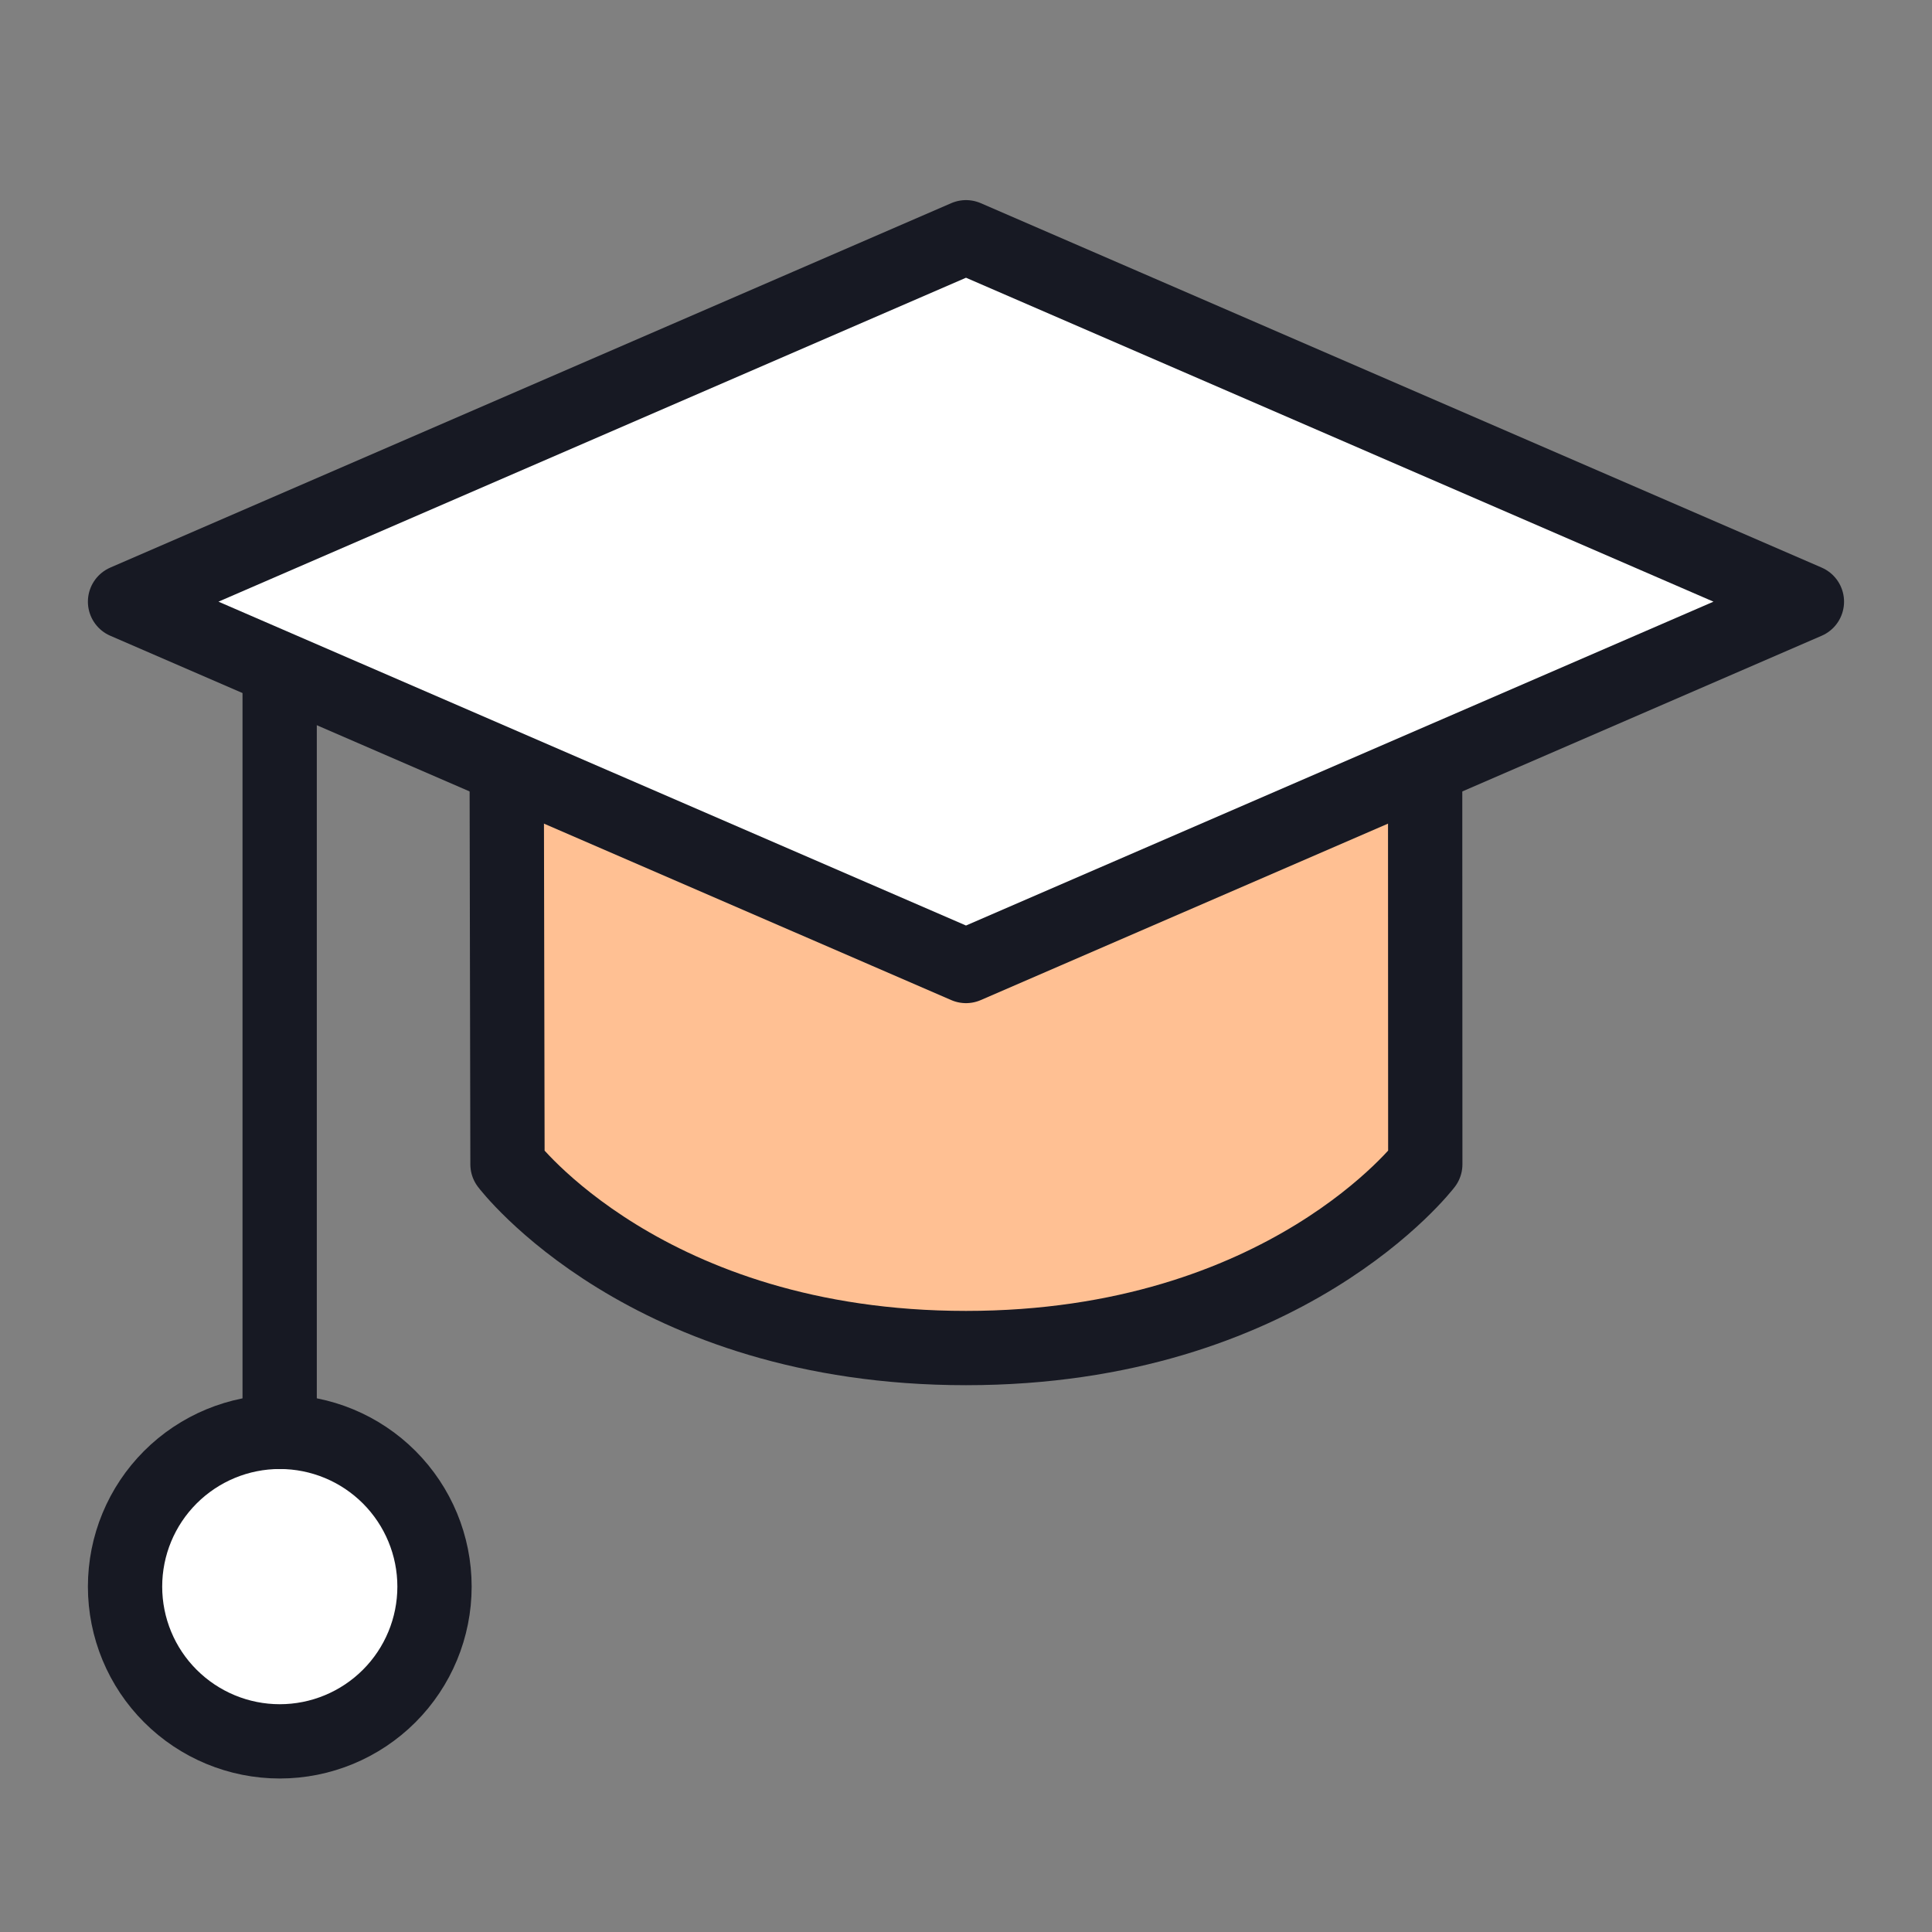 <svg width="40" height="40" viewBox="0 0 40 40" fill="none" xmlns="http://www.w3.org/2000/svg">
<rect x="0" y="0" width="40" height="40" fill="#808080" stroke="none"/>
<path d="M5.792 36.053C6.642 36.053 7.457 35.715 8.058 35.114C8.658 34.514 8.996 33.699 8.996 32.849C8.996 31.999 8.658 31.185 8.058 30.584C7.457 29.983 6.642 29.645 5.792 29.645C4.943 29.645 4.128 29.983 3.527 30.584C2.926 31.185 2.589 31.999 2.589 32.849C2.589 33.699 2.926 34.514 3.527 35.114C4.128 35.715 4.943 36.053 5.792 36.053Z" fill="white"/>
<path d="M20 4.912L37.41 12.457L20 20L2.589 12.457L20 4.912Z" fill="white"/>
<path d="M10.506 24.106C10.506 24.106 13.38 27.91 19.999 27.91C26.615 27.91 29.508 24.106 29.508 24.106L29.505 15.899L19.996 19.899L10.487 15.899L10.506 24.106Z" fill="#FFC093"/>
<path d="M20 4.912L37.41 12.457L20 20L2.589 12.457L20 4.912Z" stroke="#171923" stroke-width="1.538" stroke-linecap="round" stroke-linejoin="round"/>
<path d="M10.491 15.899L10.507 24.106C10.507 24.106 13.381 27.91 20 27.91C26.616 27.91 29.509 24.106 29.509 24.106L29.506 15.899" stroke="#171923" stroke-width="1.538" stroke-linecap="round" stroke-linejoin="round"/>
<path d="M5.79 29.646V13.869" stroke="#171923" stroke-width="1.538" stroke-linecap="round" stroke-linejoin="round"/>
<path d="M5.792 36.053C6.642 36.053 7.457 35.715 8.058 35.114C8.658 34.514 8.996 33.699 8.996 32.849C8.996 31.999 8.658 31.185 8.058 30.584C7.457 29.983 6.642 29.645 5.792 29.645C4.943 29.645 4.128 29.983 3.527 30.584C2.926 31.185 2.589 31.999 2.589 32.849C2.589 33.699 2.926 34.514 3.527 35.114C4.128 35.715 4.943 36.053 5.792 36.053Z" stroke="#171923" stroke-width="1.538" stroke-linecap="round" stroke-linejoin="round"/>
</svg>
